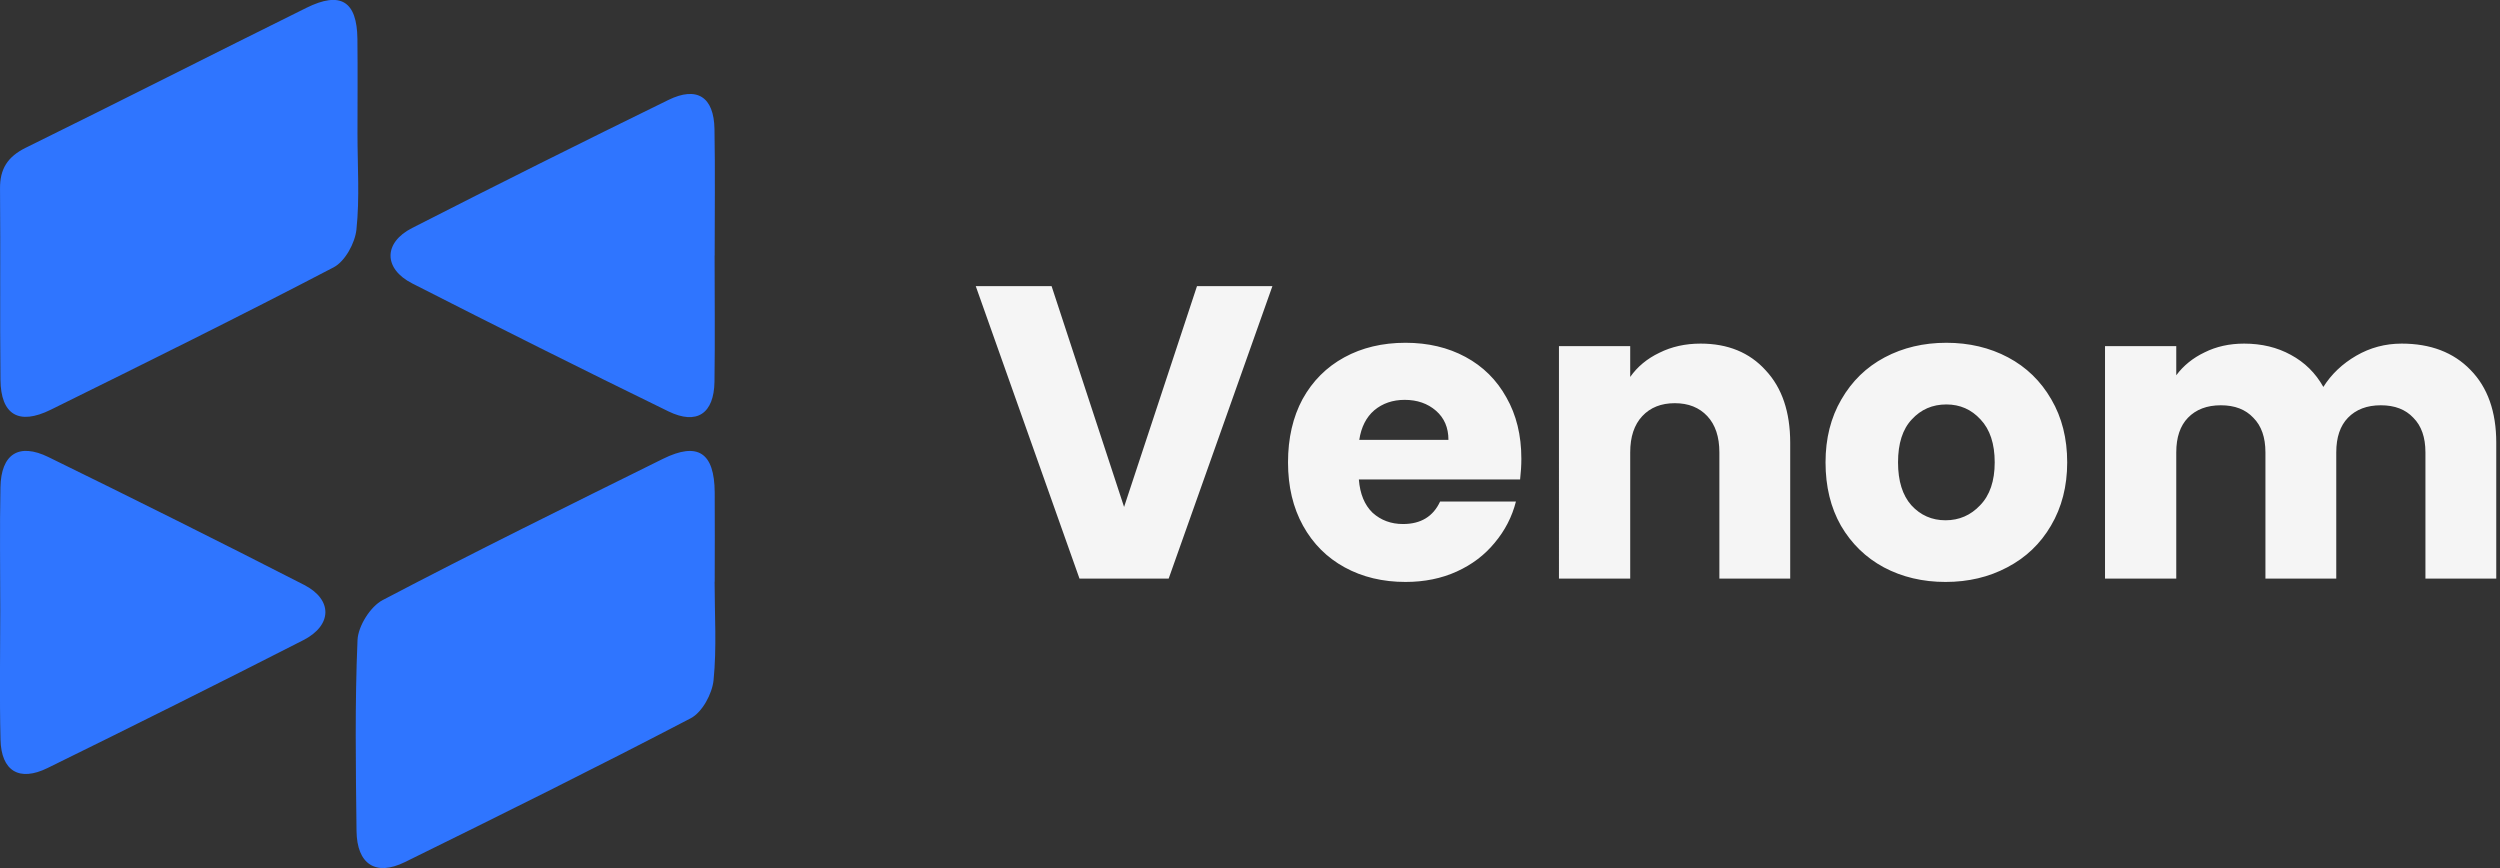 <?xml version="1.0" encoding="UTF-8"?>
<svg xmlns="http://www.w3.org/2000/svg" viewBox="0 0 144 50" fill="none">
  <rect x="0" y="0" width="144" height="50" fill="#333333" stroke="none"/>
  <g clip-path="url(#a)" fill="#2F75FF">
    <path d="M41.161 33.507c0 1.893.128 3.796-.06 5.671-.078.785-.653 1.847-1.31 2.191-5.448 2.845-10.956 5.576-16.471 8.289-1.687.827-2.763.117-2.784-1.797-.043-3.665-.099-7.337.057-10.995.035-.803.739-1.928 1.449-2.301 5.334-2.799 10.743-5.462 16.145-8.136 2.014-.994 2.962-.359 2.98 1.935.014 1.715 0 3.431 0 5.146l-.004-.004ZM20.591 7.731c0 1.833.131 3.679-.06 5.49-.082.778-.653 1.829-1.307 2.174-5.391 2.816-10.846 5.512-16.304 8.207-1.843.909-2.873.288-2.894-1.733-.039-3.665.007-7.33-.025-10.995C-.011 9.731.437 9.028 1.477 8.513 6.883 5.853 12.252 3.122 17.65.451c1.971-.977 2.912-.38 2.937 1.783.021 1.833.004 3.665.004 5.498ZM.014 35.159c0-2.362-.036-4.723.011-7.082C.06 26.152 1.08 25.488 2.795 26.33c4.926 2.411 9.837 4.858 14.721 7.359 1.658.849 1.63 2.333-.053 3.189-4.887 2.493-9.795 4.94-14.721 7.359-1.637.806-2.671.174-2.713-1.637C-.032 40.12.014 37.641.014 35.162v-.004ZM41.161 14.71c0 2.426.028 4.851-.007 7.277-.028 1.836-1.012 2.507-2.653 1.708-4.94-2.411-9.859-4.872-14.756-7.369-1.662-.845-1.669-2.347-.007-3.193 4.897-2.5 9.816-4.954 14.756-7.373 1.659-.813 2.628-.178 2.66 1.673.043 2.426.011 4.851.011 7.277h-.004Z"></path>
  </g>
  <path d="M138.337 19.792c1.664 0 2.984.504 3.96 1.512.992 1.008 1.488 2.408 1.488 4.2v7.824h-4.08v-7.272c0-.864-.232-1.528-.696-1.992-.448-.48-1.072-.72-1.872-.72s-1.432.24-1.896.72c-.448.464-.672 1.128-.672 1.992v7.272h-4.08v-7.272c0-.864-.232-1.528-.696-1.992-.448-.48-1.072-.72-1.872-.72s-1.432.24-1.896.72c-.448.464-.672 1.128-.672 1.992v7.272h-4.104V19.936h4.104v1.68c.416-.56.96-1 1.632-1.32.672-.336 1.432-.504 2.28-.504 1.008 0 1.904.216 2.688.648.8.432 1.424 1.048 1.872 1.848.464-.736 1.096-1.336 1.896-1.8.8-.464 1.672-.696 2.616-.696ZM112.063 33.52c-1.312 0-2.496-.28-3.552-.84-1.04-.56-1.864-1.36-2.472-2.4-.592-1.04-.888-2.256-.888-3.648 0-1.376.304-2.584.912-3.624.608-1.056 1.44-1.864 2.496-2.424 1.056-.56 2.24-.84 3.552-.84 1.312 0 2.496.28 3.552.84 1.056.56 1.888 1.368 2.496 2.424.608 1.04.912 2.248.912 3.624s-.312 2.592-.936 3.648c-.608 1.04-1.448 1.84-2.52 2.4-1.056.56-2.24.84-3.552.84Zm0-3.552c.784 0 1.448-.288 1.992-.864.56-.576.84-1.4.84-2.472s-.272-1.896-.816-2.472c-.528-.576-1.184-.864-1.968-.864-.8 0-1.464.288-1.992.864-.528.56-.792 1.384-.792 2.472 0 1.072.256 1.896.768 2.472.528.576 1.184.864 1.968.864ZM97.956 19.792c1.568 0 2.817.512 3.744 1.536.944 1.008 1.416 2.4 1.416 4.176v7.824h-4.08v-7.272c0-.896-.232-1.592-.696-2.088-.464-.496-1.088-.744-1.872-.744s-1.408.248-1.872.744c-.464.496-.696 1.192-.696 2.088v7.272h-4.104V19.936h4.104v1.776c.416-.592.976-1.056 1.68-1.392.704-.352 1.496-.528 2.376-.528ZM87.63 26.416c0 .384-.024.784-.072 1.2h-9.288c.064.832.328 1.472.792 1.92.48.432 1.064.648 1.752.648 1.024 0 1.736-.432 2.136-1.296h4.368c-.224.88-.632 1.672-1.224 2.376-.576.704-1.304 1.256-2.184 1.656-.88.4-1.864.6-2.952.6-1.312 0-2.48-.28-3.504-.84-1.024-.56-1.824-1.36-2.4-2.4-.576-1.04-.864-2.256-.864-3.648 0-1.392.28-2.608.84-3.648.576-1.04 1.376-1.84 2.4-2.4 1.024-.56 2.2-.84 3.528-.84 1.296 0 2.448.272 3.456.816 1.008.544 1.792 1.32 2.352 2.328.576 1.008.864 2.184.864 3.528Zm-4.2-1.08c0-.704-.24-1.264-.72-1.68-.48-.416-1.08-.624-1.8-.624-.688 0-1.272.2-1.752.6-.464.4-.752.968-.864 1.704h5.136ZM73.291 16.48l-5.976 16.848h-5.136l-5.976-16.848h4.368l4.176 12.72 4.2-12.72h4.344Z" fill="#F5F5F5"></path>
  <defs>
    <clipPath id="a">
      <path fill="#fff" d="M0 0h41.203v50H0z"></path>
    </clipPath>
  </defs>
</svg>
